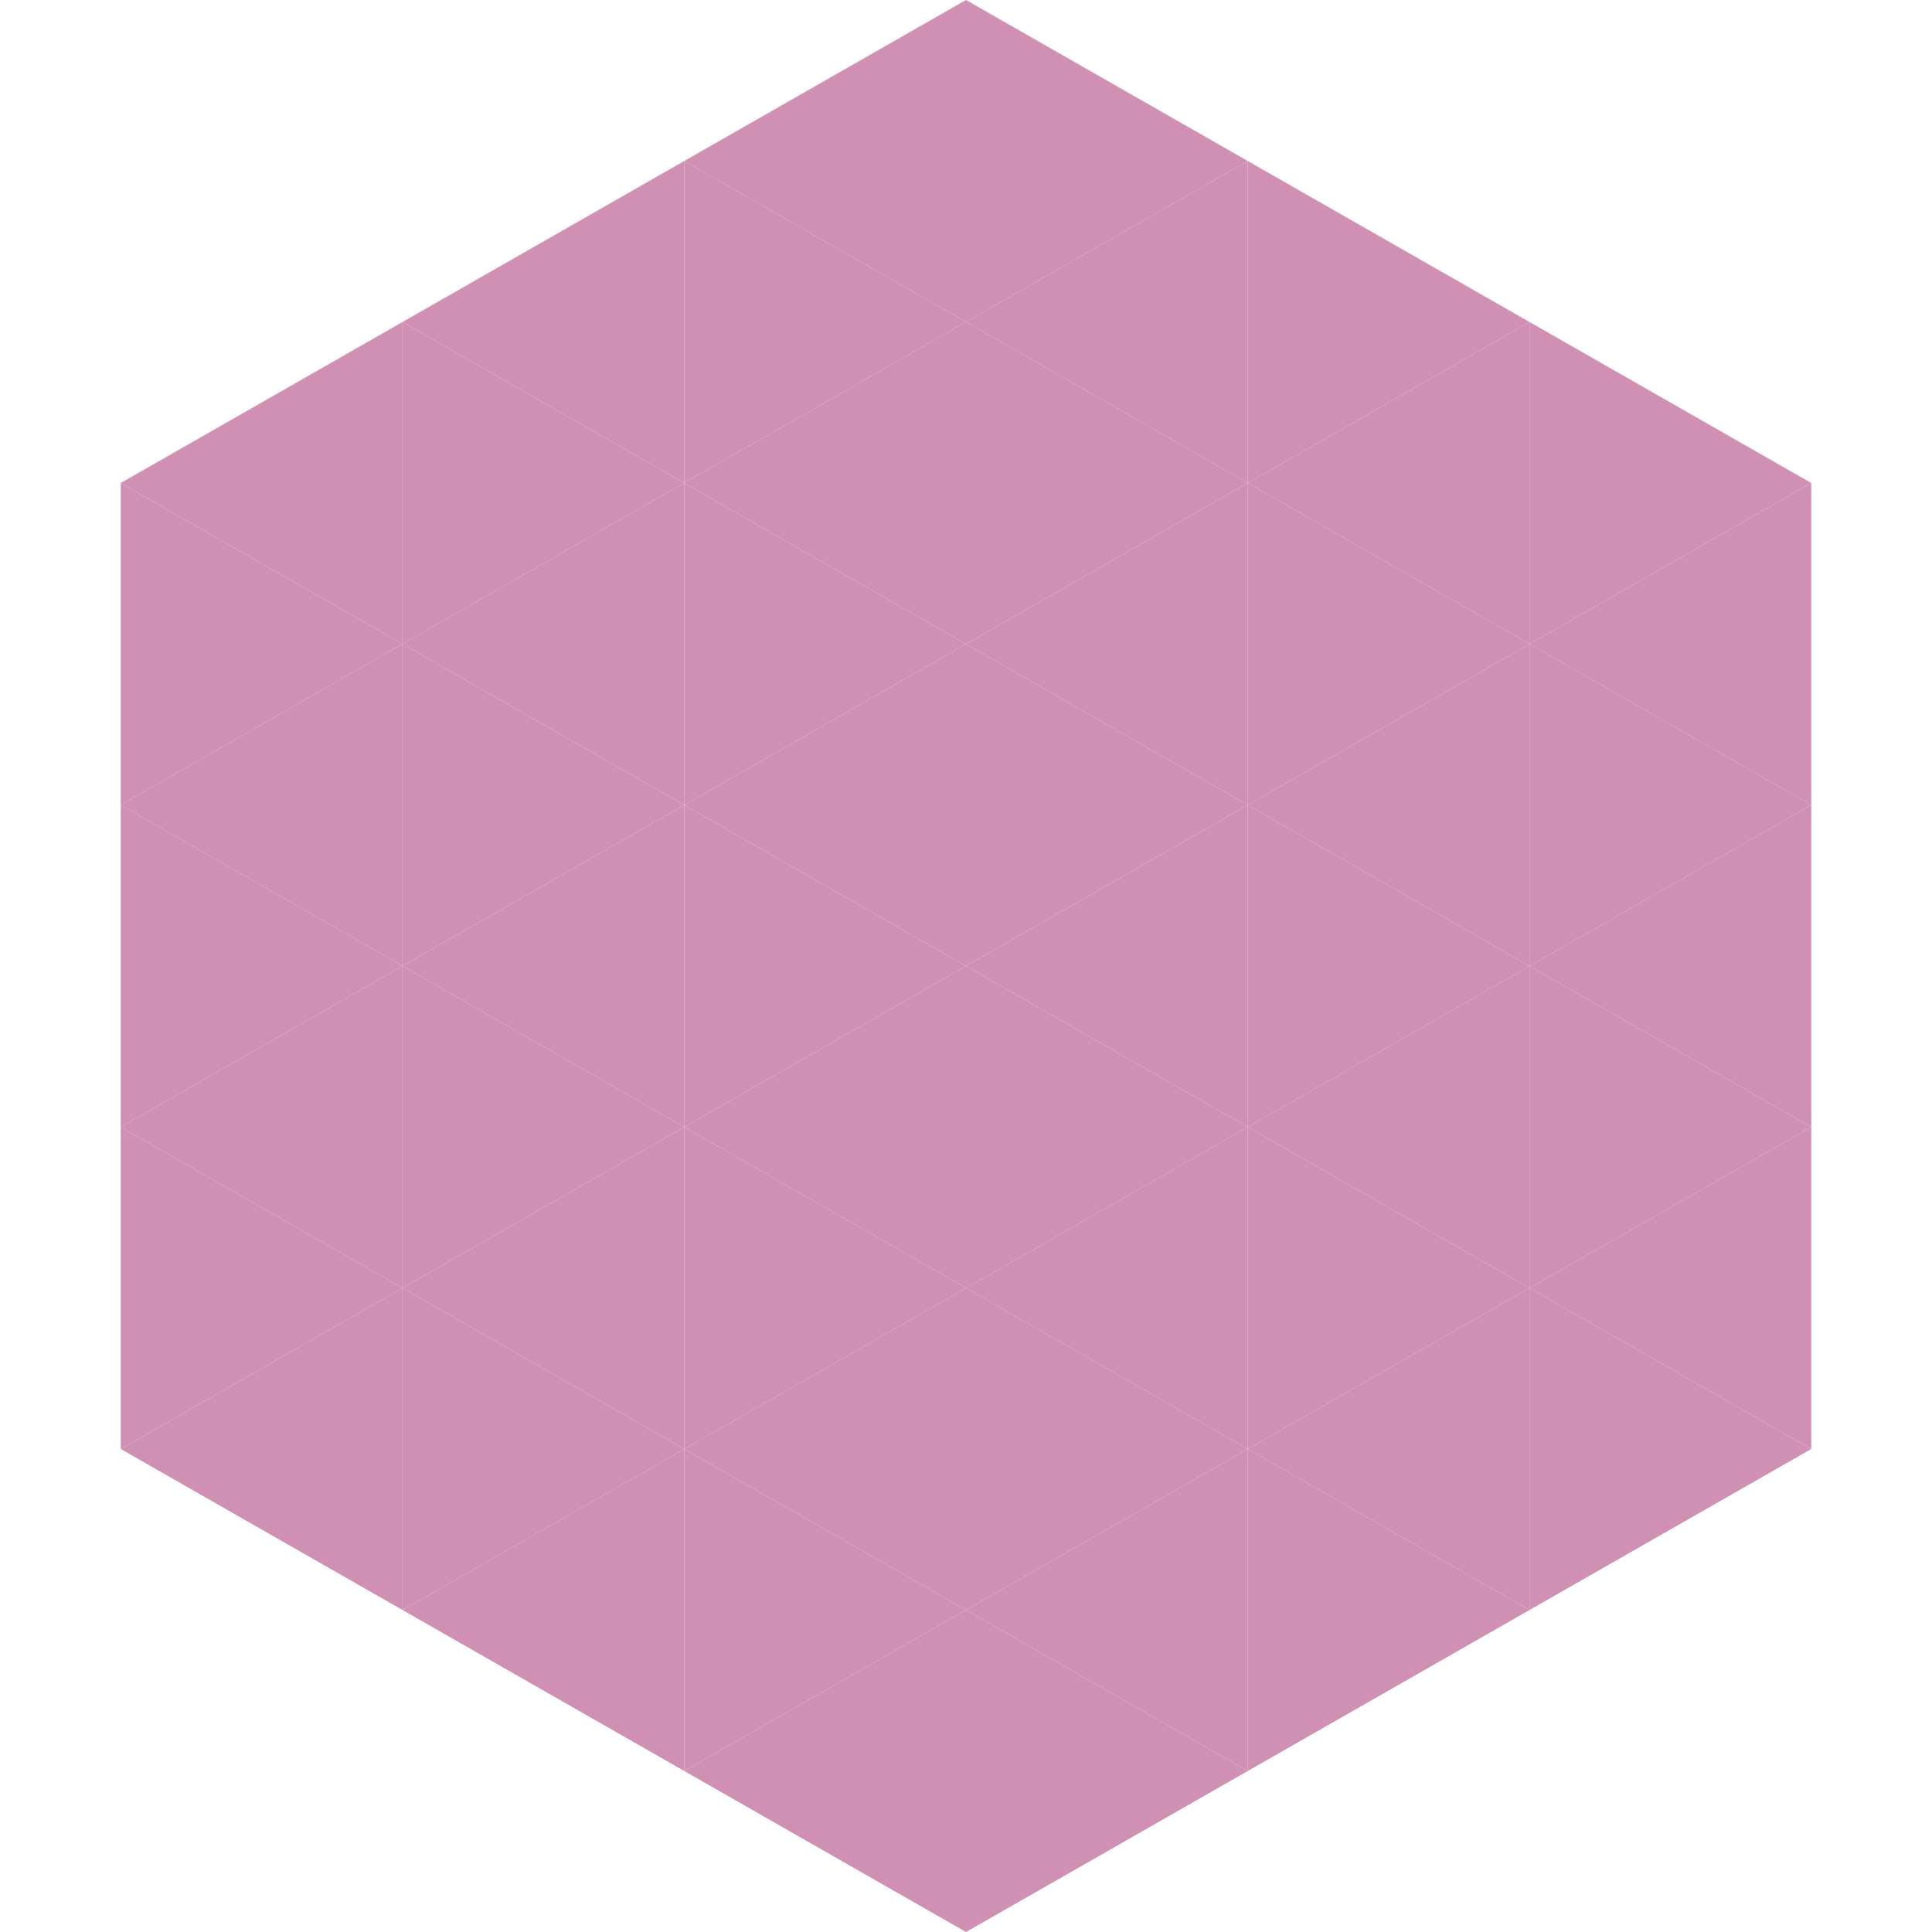 <?xml version="1.0"?>
<!-- Generated by SVGo -->
<svg width="240" height="240"
     xmlns="http://www.w3.org/2000/svg"
     xmlns:xlink="http://www.w3.org/1999/xlink">
<polygon points="50,40 15,60 50,80" style="fill:rgb(208,144,179)" />
<polygon points="190,40 225,60 190,80" style="fill:rgb(208,144,179)" />
<polygon points="15,60 50,80 15,100" style="fill:rgb(208,144,179)" />
<polygon points="225,60 190,80 225,100" style="fill:rgb(208,144,179)" />
<polygon points="50,80 15,100 50,120" style="fill:rgb(208,144,179)" />
<polygon points="190,80 225,100 190,120" style="fill:rgb(208,144,179)" />
<polygon points="15,100 50,120 15,140" style="fill:rgb(208,144,179)" />
<polygon points="225,100 190,120 225,140" style="fill:rgb(208,144,179)" />
<polygon points="50,120 15,140 50,160" style="fill:rgb(208,144,179)" />
<polygon points="190,120 225,140 190,160" style="fill:rgb(208,144,179)" />
<polygon points="15,140 50,160 15,180" style="fill:rgb(208,144,179)" />
<polygon points="225,140 190,160 225,180" style="fill:rgb(208,144,179)" />
<polygon points="50,160 15,180 50,200" style="fill:rgb(208,144,179)" />
<polygon points="190,160 225,180 190,200" style="fill:rgb(208,144,179)" />
<polygon points="15,180 50,200 15,220" style="fill:rgb(255,255,255); fill-opacity:0" />
<polygon points="225,180 190,200 225,220" style="fill:rgb(255,255,255); fill-opacity:0" />
<polygon points="50,0 85,20 50,40" style="fill:rgb(255,255,255); fill-opacity:0" />
<polygon points="190,0 155,20 190,40" style="fill:rgb(255,255,255); fill-opacity:0" />
<polygon points="85,20 50,40 85,60" style="fill:rgb(208,144,179)" />
<polygon points="155,20 190,40 155,60" style="fill:rgb(208,144,179)" />
<polygon points="50,40 85,60 50,80" style="fill:rgb(208,144,179)" />
<polygon points="190,40 155,60 190,80" style="fill:rgb(208,144,179)" />
<polygon points="85,60 50,80 85,100" style="fill:rgb(208,144,179)" />
<polygon points="155,60 190,80 155,100" style="fill:rgb(208,144,179)" />
<polygon points="50,80 85,100 50,120" style="fill:rgb(208,144,179)" />
<polygon points="190,80 155,100 190,120" style="fill:rgb(208,144,179)" />
<polygon points="85,100 50,120 85,140" style="fill:rgb(208,144,179)" />
<polygon points="155,100 190,120 155,140" style="fill:rgb(208,144,179)" />
<polygon points="50,120 85,140 50,160" style="fill:rgb(208,144,179)" />
<polygon points="190,120 155,140 190,160" style="fill:rgb(208,144,179)" />
<polygon points="85,140 50,160 85,180" style="fill:rgb(208,144,179)" />
<polygon points="155,140 190,160 155,180" style="fill:rgb(208,144,179)" />
<polygon points="50,160 85,180 50,200" style="fill:rgb(208,144,179)" />
<polygon points="190,160 155,180 190,200" style="fill:rgb(208,144,179)" />
<polygon points="85,180 50,200 85,220" style="fill:rgb(208,144,179)" />
<polygon points="155,180 190,200 155,220" style="fill:rgb(208,144,179)" />
<polygon points="120,0 85,20 120,40" style="fill:rgb(208,144,179)" />
<polygon points="120,0 155,20 120,40" style="fill:rgb(208,144,179)" />
<polygon points="85,20 120,40 85,60" style="fill:rgb(208,144,179)" />
<polygon points="155,20 120,40 155,60" style="fill:rgb(208,144,179)" />
<polygon points="120,40 85,60 120,80" style="fill:rgb(208,144,179)" />
<polygon points="120,40 155,60 120,80" style="fill:rgb(208,144,179)" />
<polygon points="85,60 120,80 85,100" style="fill:rgb(208,144,179)" />
<polygon points="155,60 120,80 155,100" style="fill:rgb(208,144,179)" />
<polygon points="120,80 85,100 120,120" style="fill:rgb(208,144,179)" />
<polygon points="120,80 155,100 120,120" style="fill:rgb(208,144,179)" />
<polygon points="85,100 120,120 85,140" style="fill:rgb(208,144,179)" />
<polygon points="155,100 120,120 155,140" style="fill:rgb(208,144,179)" />
<polygon points="120,120 85,140 120,160" style="fill:rgb(208,144,179)" />
<polygon points="120,120 155,140 120,160" style="fill:rgb(208,144,179)" />
<polygon points="85,140 120,160 85,180" style="fill:rgb(208,144,179)" />
<polygon points="155,140 120,160 155,180" style="fill:rgb(208,144,179)" />
<polygon points="120,160 85,180 120,200" style="fill:rgb(208,144,179)" />
<polygon points="120,160 155,180 120,200" style="fill:rgb(208,144,179)" />
<polygon points="85,180 120,200 85,220" style="fill:rgb(208,144,179)" />
<polygon points="155,180 120,200 155,220" style="fill:rgb(208,144,179)" />
<polygon points="120,200 85,220 120,240" style="fill:rgb(208,144,179)" />
<polygon points="120,200 155,220 120,240" style="fill:rgb(208,144,179)" />
<polygon points="85,220 120,240 85,260" style="fill:rgb(255,255,255); fill-opacity:0" />
<polygon points="155,220 120,240 155,260" style="fill:rgb(255,255,255); fill-opacity:0" />
</svg>
